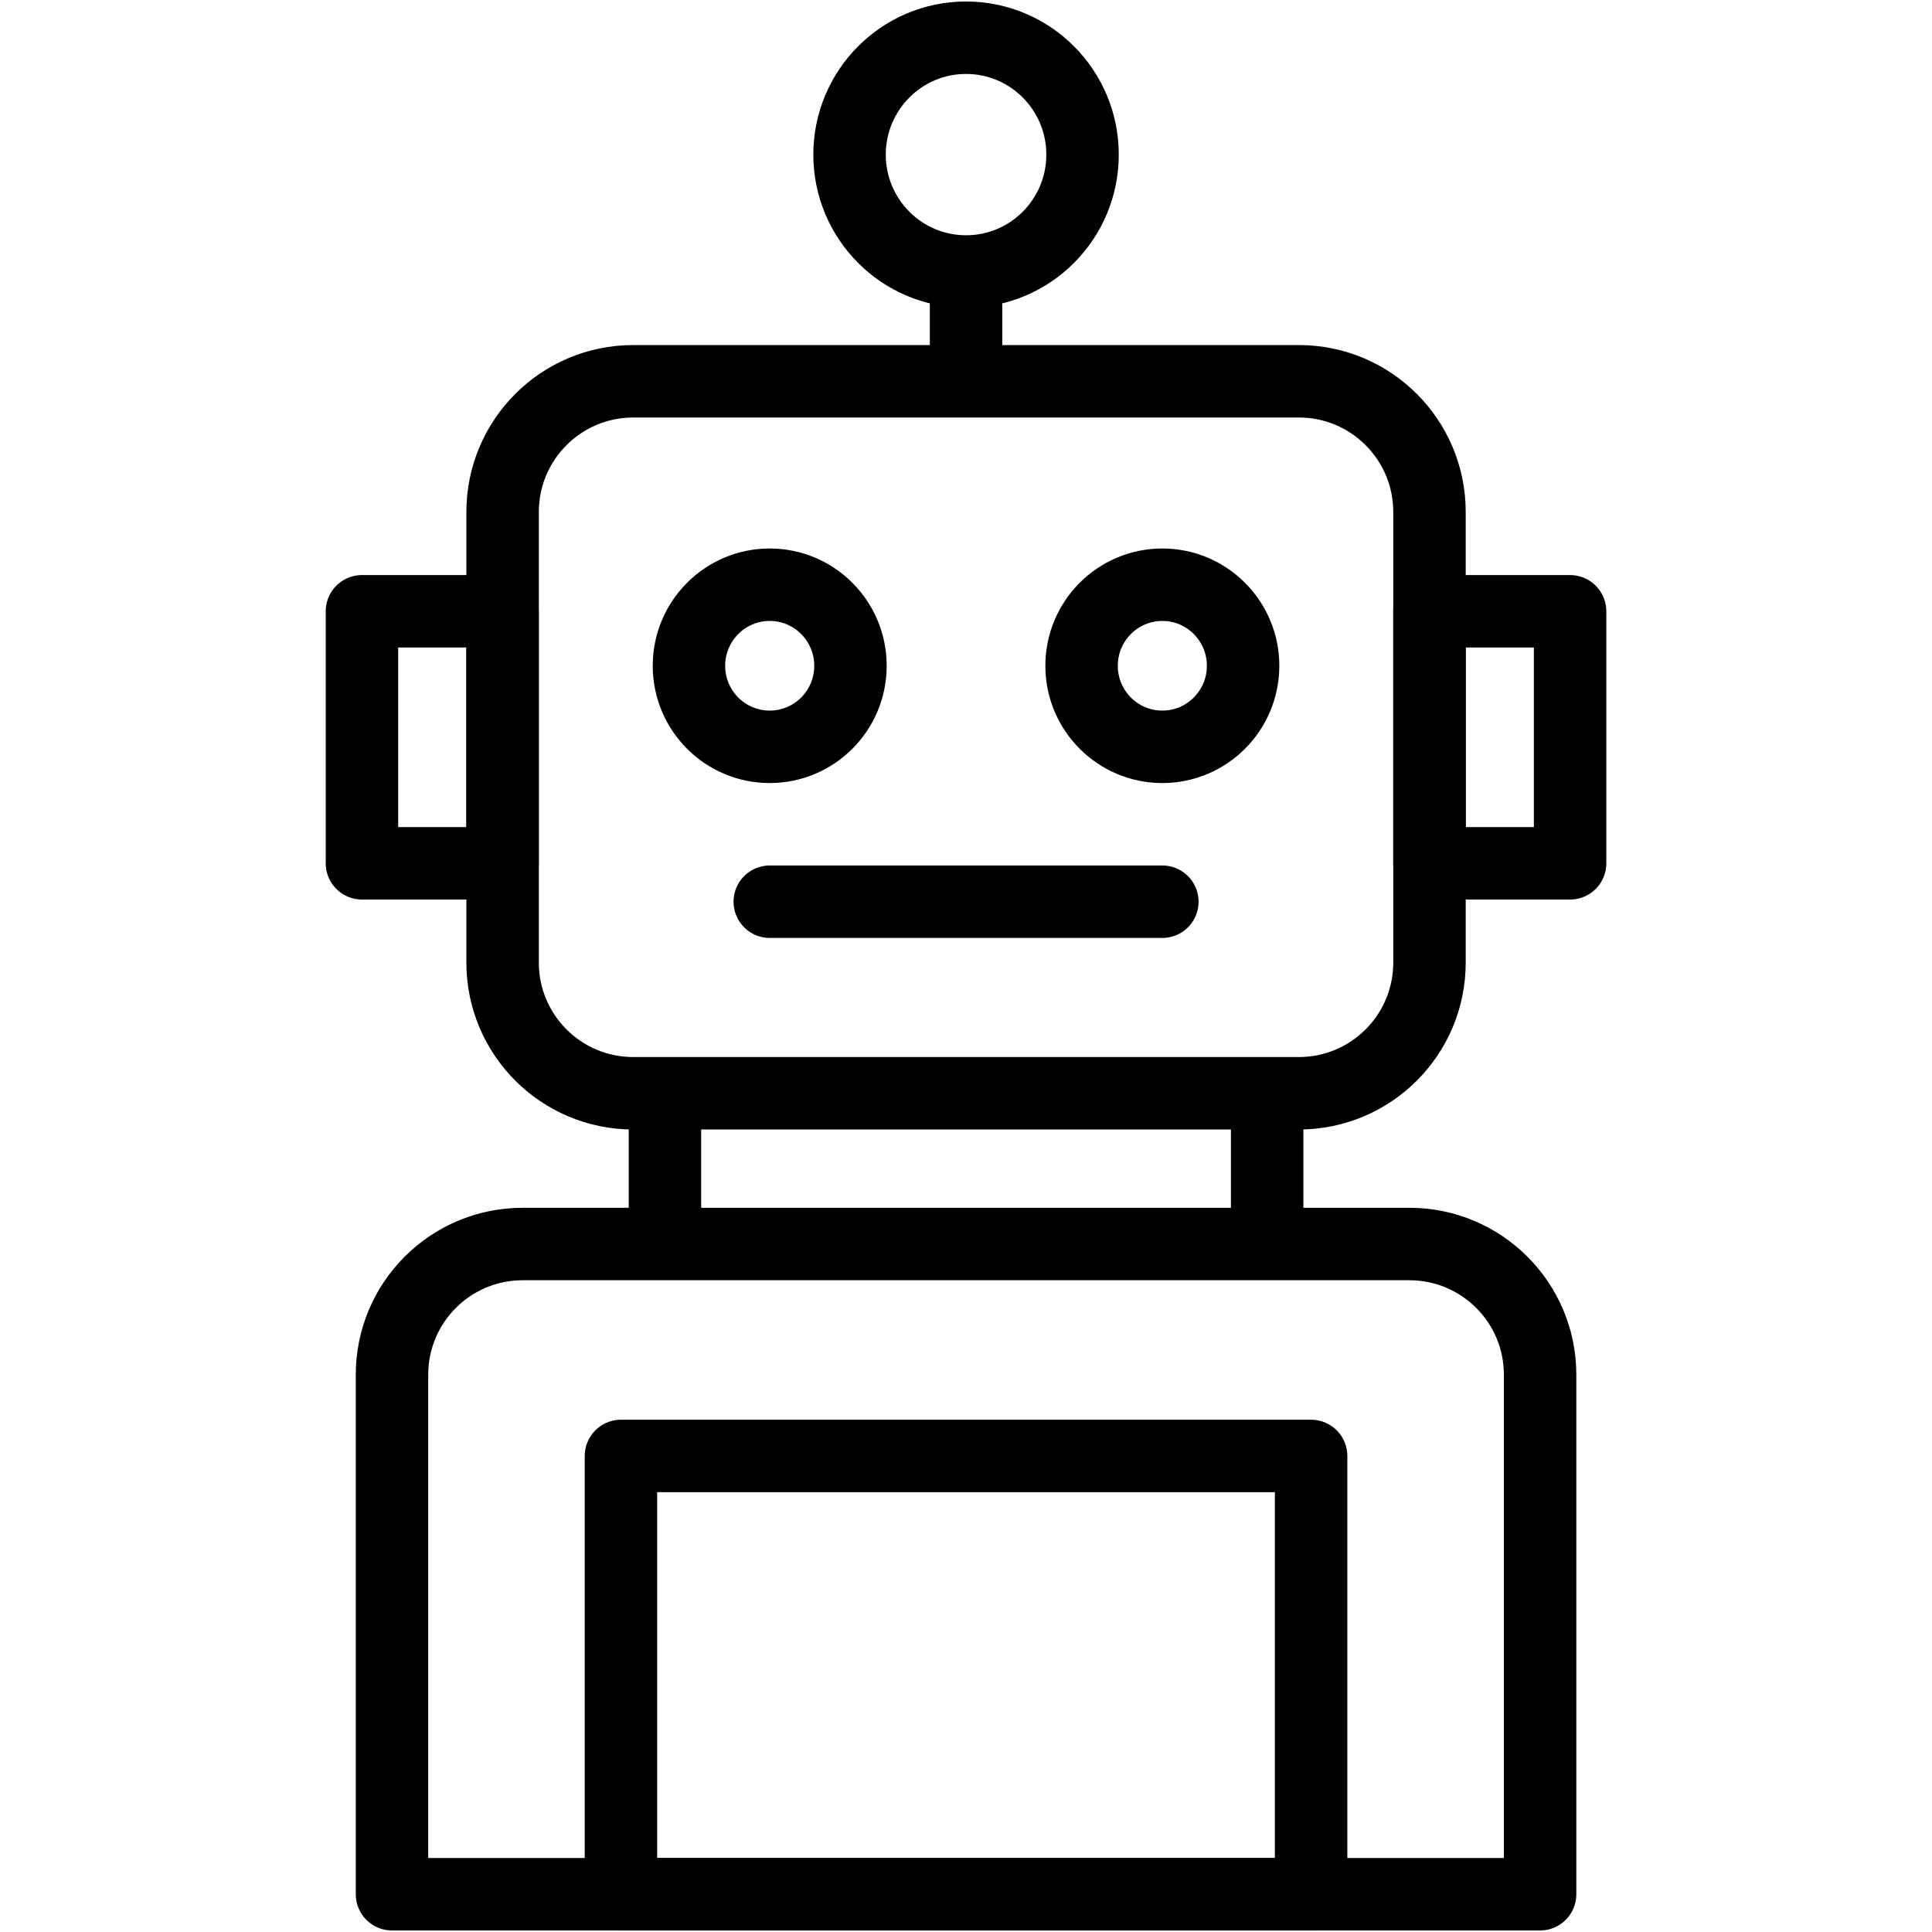 <svg width="40" height="40" viewBox="0 0 40 40" fill="none" xmlns="http://www.w3.org/2000/svg">
<path d="M29.596 12.656H32.507V17.874H29.596V12.656ZM7.494 12.656H10.405V17.874H7.494V12.656ZM12.856 30.144H27.145V39.219H12.856V30.144Z" stroke="black" stroke-width="1.5" stroke-miterlimit="10" stroke-linecap="round" stroke-linejoin="round"/>
<path d="M31.886 39.218H8.116V28.461C8.116 26.967 9.327 25.756 10.821 25.756H29.18C30.674 25.756 31.886 26.967 31.886 28.461V39.218H31.886ZM13.767 22.635H26.235V25.756H13.767V22.635ZM26.891 22.635H13.111C11.617 22.635 10.406 21.424 10.406 19.93V10.599C10.406 9.105 11.617 7.894 13.111 7.894H26.891C28.385 7.894 29.596 9.105 29.596 10.599V19.93C29.596 21.424 28.385 22.635 26.891 22.635Z" stroke="black" stroke-width="1.5" stroke-miterlimit="10" stroke-linecap="round" stroke-linejoin="round"/>
<path d="M15.936 15.462C16.86 15.462 17.608 14.711 17.608 13.784C17.608 12.858 16.86 12.106 15.936 12.106C15.012 12.106 14.264 12.858 14.264 13.784C14.264 14.711 15.012 15.462 15.936 15.462Z" stroke="black" stroke-width="1.5" stroke-miterlimit="10" stroke-linecap="round" stroke-linejoin="round"/>
<path d="M24.065 15.462C24.988 15.462 25.737 14.711 25.737 13.784C25.737 12.858 24.988 12.106 24.065 12.106C23.141 12.106 22.393 12.858 22.393 13.784C22.393 14.711 23.141 15.462 24.065 15.462Z" stroke="black" stroke-width="1.5" stroke-miterlimit="10" stroke-linecap="round" stroke-linejoin="round"/>
<path d="M15.937 18.669H24.065M20.001 5.789V7.642" stroke="black" stroke-width="1.5" stroke-miterlimit="10" stroke-linecap="round" stroke-linejoin="round"/>
<path d="M20.001 5.621C21.333 5.621 22.413 4.537 22.413 3.201C22.413 1.865 21.333 0.781 20.001 0.781C18.669 0.781 17.589 1.865 17.589 3.201C17.589 4.537 18.669 5.621 20.001 5.621Z" stroke="black" stroke-width="1.5" stroke-miterlimit="10" stroke-linecap="round" stroke-linejoin="round"/>
</svg>
